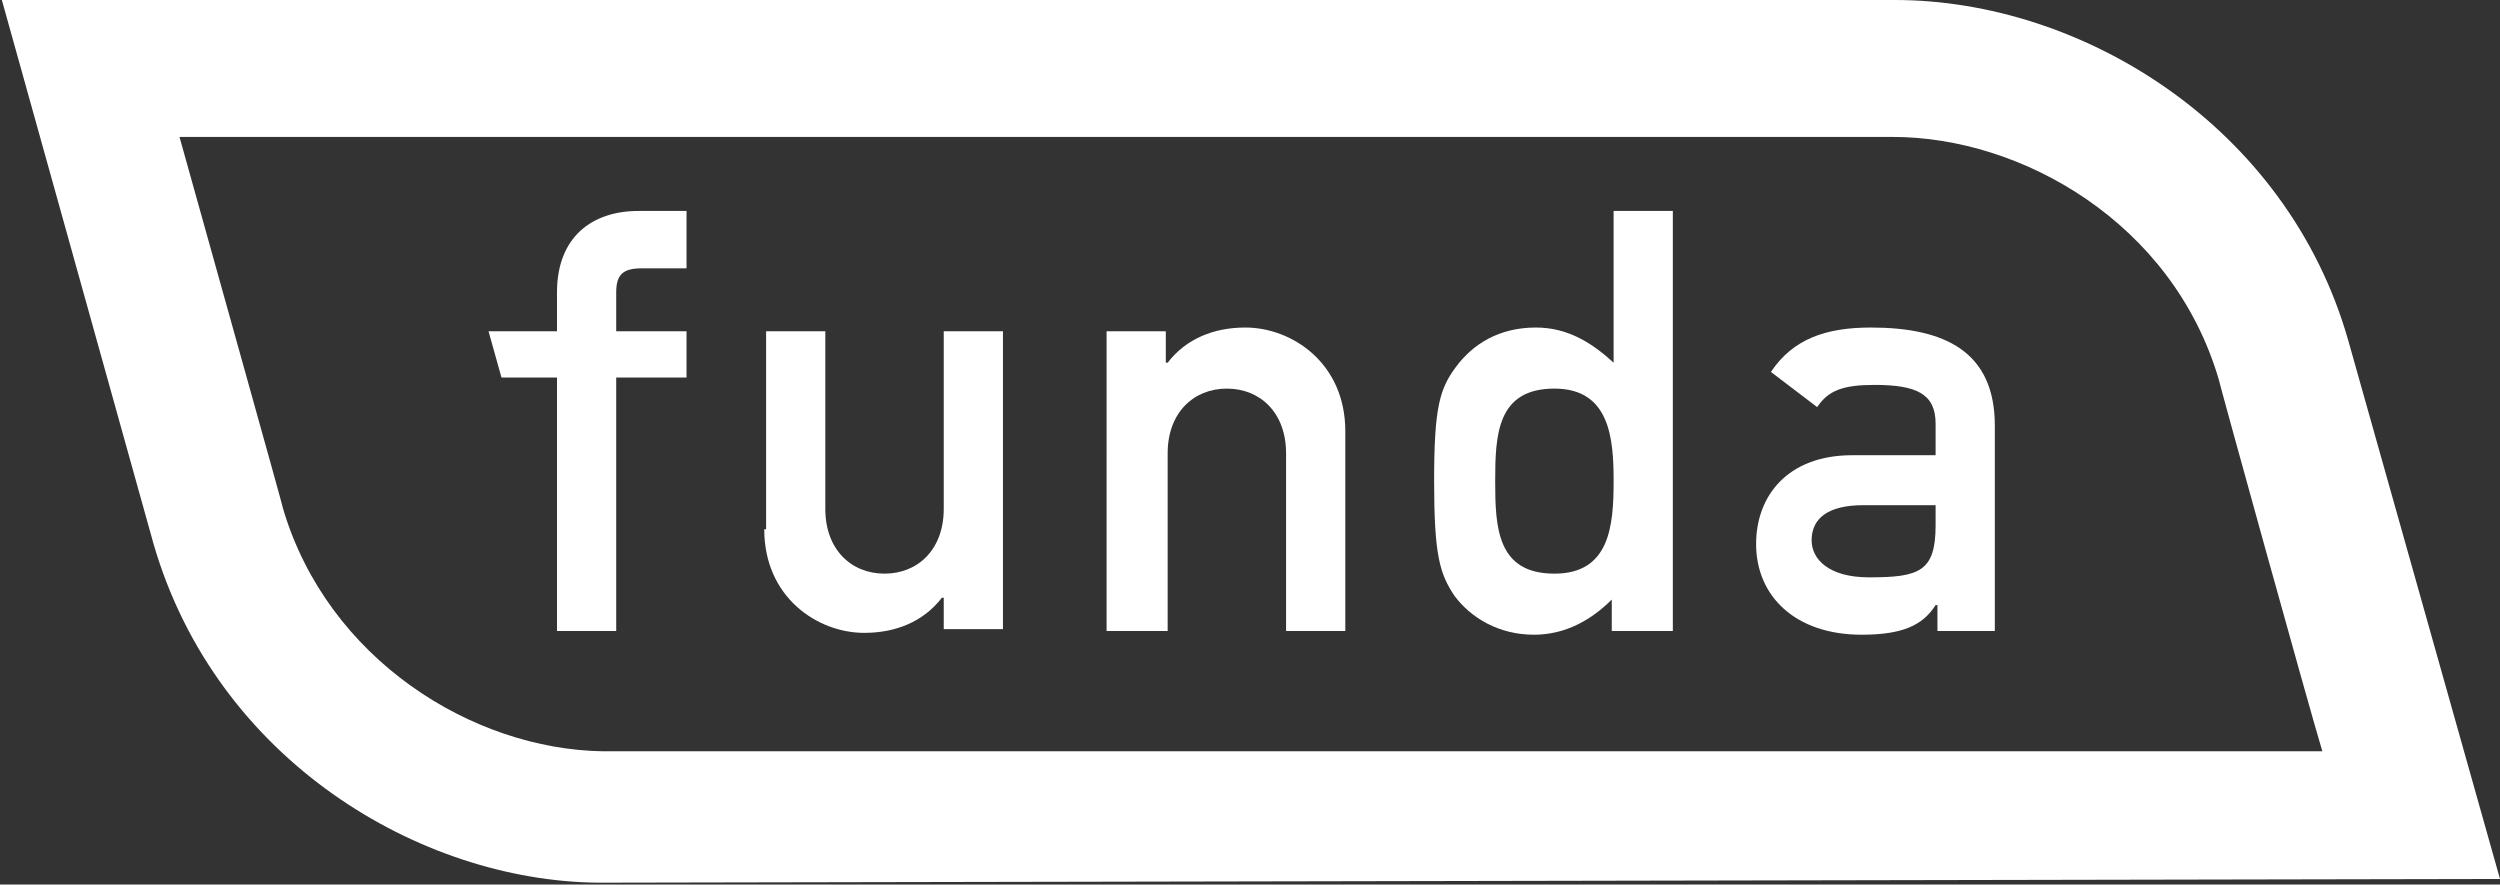 <?xml version="1.0" encoding="utf-8"?>
<!-- Generator: Adobe Illustrator 21.1.0, SVG Export Plug-In . SVG Version: 6.00 Build 0)  -->
<svg version="1.1" id="Laag_1" xmlns="http://www.w3.org/2000/svg" xmlns:xlink="http://www.w3.org/1999/xlink" x="0px" y="0px"
	 width="135.1px" height="47.8px" viewBox="0 0 135.1 47.8" style="enable-background:new 0 0 135.1 47.8;" xml:space="preserve">
<rect x="0" y="0" width="135.1" height="47.8" fill="#333333" stroke="none"/>
<style type="text/css">
	.st0{fill:#FFFFFF;}
	.st1{fill-rule:evenodd;clip-rule:evenodd;fill:#FFFFFF;}
</style>
<g>
	<path class="st0" d="M126.9,18.4L126.9,18.4C123.6,6.8,112.5,0,102.4,0H0.1l8.2,29.4v0c3.4,11.7,14.4,18.2,24,18.3l102.8-0.2
		L126.9,18.4z M15.3,27.5c0-0.1-3.9-14-5.6-20.1c8.7,0,92.6,0,92.6,0c6.9,0,15.1,4.6,17.6,13.1c0,0.1,4.9,17.8,5.6,20.1
		c-8.7,0-92.9,0-92.9,0C25.5,40.5,17.7,35.6,15.3,27.5z"/>
	<g>
		<path class="st1" d="M30.1,34.1h3.2V20.4h3.8v-2.5h-3.8v-2.1c0-1,0.4-1.3,1.4-1.3h2.4v-3.1h-2.6c-2.5,0-4.4,1.4-4.4,4.4v2.1h-3.7
			l0.7,2.5h3V34.1z"/>
		<path class="st1" d="M41.3,28.6c0,3.7,2.9,5.6,5.4,5.6c1.7,0,3.2-0.6,4.2-1.9h0.1v1.7h3.2V17.9h-3.2v9.6c0,2.2-1.4,3.5-3.2,3.5
			c-1.8,0-3.2-1.3-3.2-3.5v-9.6h-3.2V28.6z"/>
		<path class="st1" d="M59.9,34.1h3.2v-9.6c0-2.2,1.4-3.5,3.2-3.5c1.8,0,3.2,1.3,3.2,3.5v9.6h3.2V23.3c0-3.7-2.9-5.6-5.4-5.6
			c-1.7,0-3.2,0.6-4.2,1.9h-0.1v-1.7h-3.2V34.1z"/>
		<path class="st1" d="M87.2,34.1h3.2V11.4h-3.2v8.2c-1.2-1.1-2.5-1.9-4.2-1.9c-2,0-3.4,0.9-4.3,2.1C77.8,21,77.5,22,77.5,26
			c0,4,0.3,5,1.1,6.2c0.9,1.2,2.4,2.1,4.3,2.1c1.7,0,3.1-0.8,4.2-1.9V34.1z M84,21c3,0,3.2,2.7,3.2,5c0,2.4-0.2,5-3.2,5
			c-3.1,0-3.2-2.5-3.2-5C80.8,23.5,80.9,21,84,21z"/>
		<path class="st1" d="M104.6,34.1h3.2V23c0-4-2.7-5.3-6.7-5.3c-2.4,0-4.2,0.6-5.4,2.4l2.5,1.9c0.6-0.9,1.4-1.2,3.1-1.2
			c2.3,0,3.3,0.5,3.3,2.1v1.7h-4.5c-3.5,0-5.2,2.2-5.2,4.8c0,2.8,2.1,4.9,5.7,4.9c2.2,0,3.3-0.5,4-1.6h0.1V34.1z M104.6,28.4
			c0,2.5-0.9,2.8-3.6,2.8c-2.2,0-3.1-1-3.1-2c0-1.2,0.9-1.9,2.8-1.9h3.9V28.4z"/>
	</g>
</g>
</svg>
